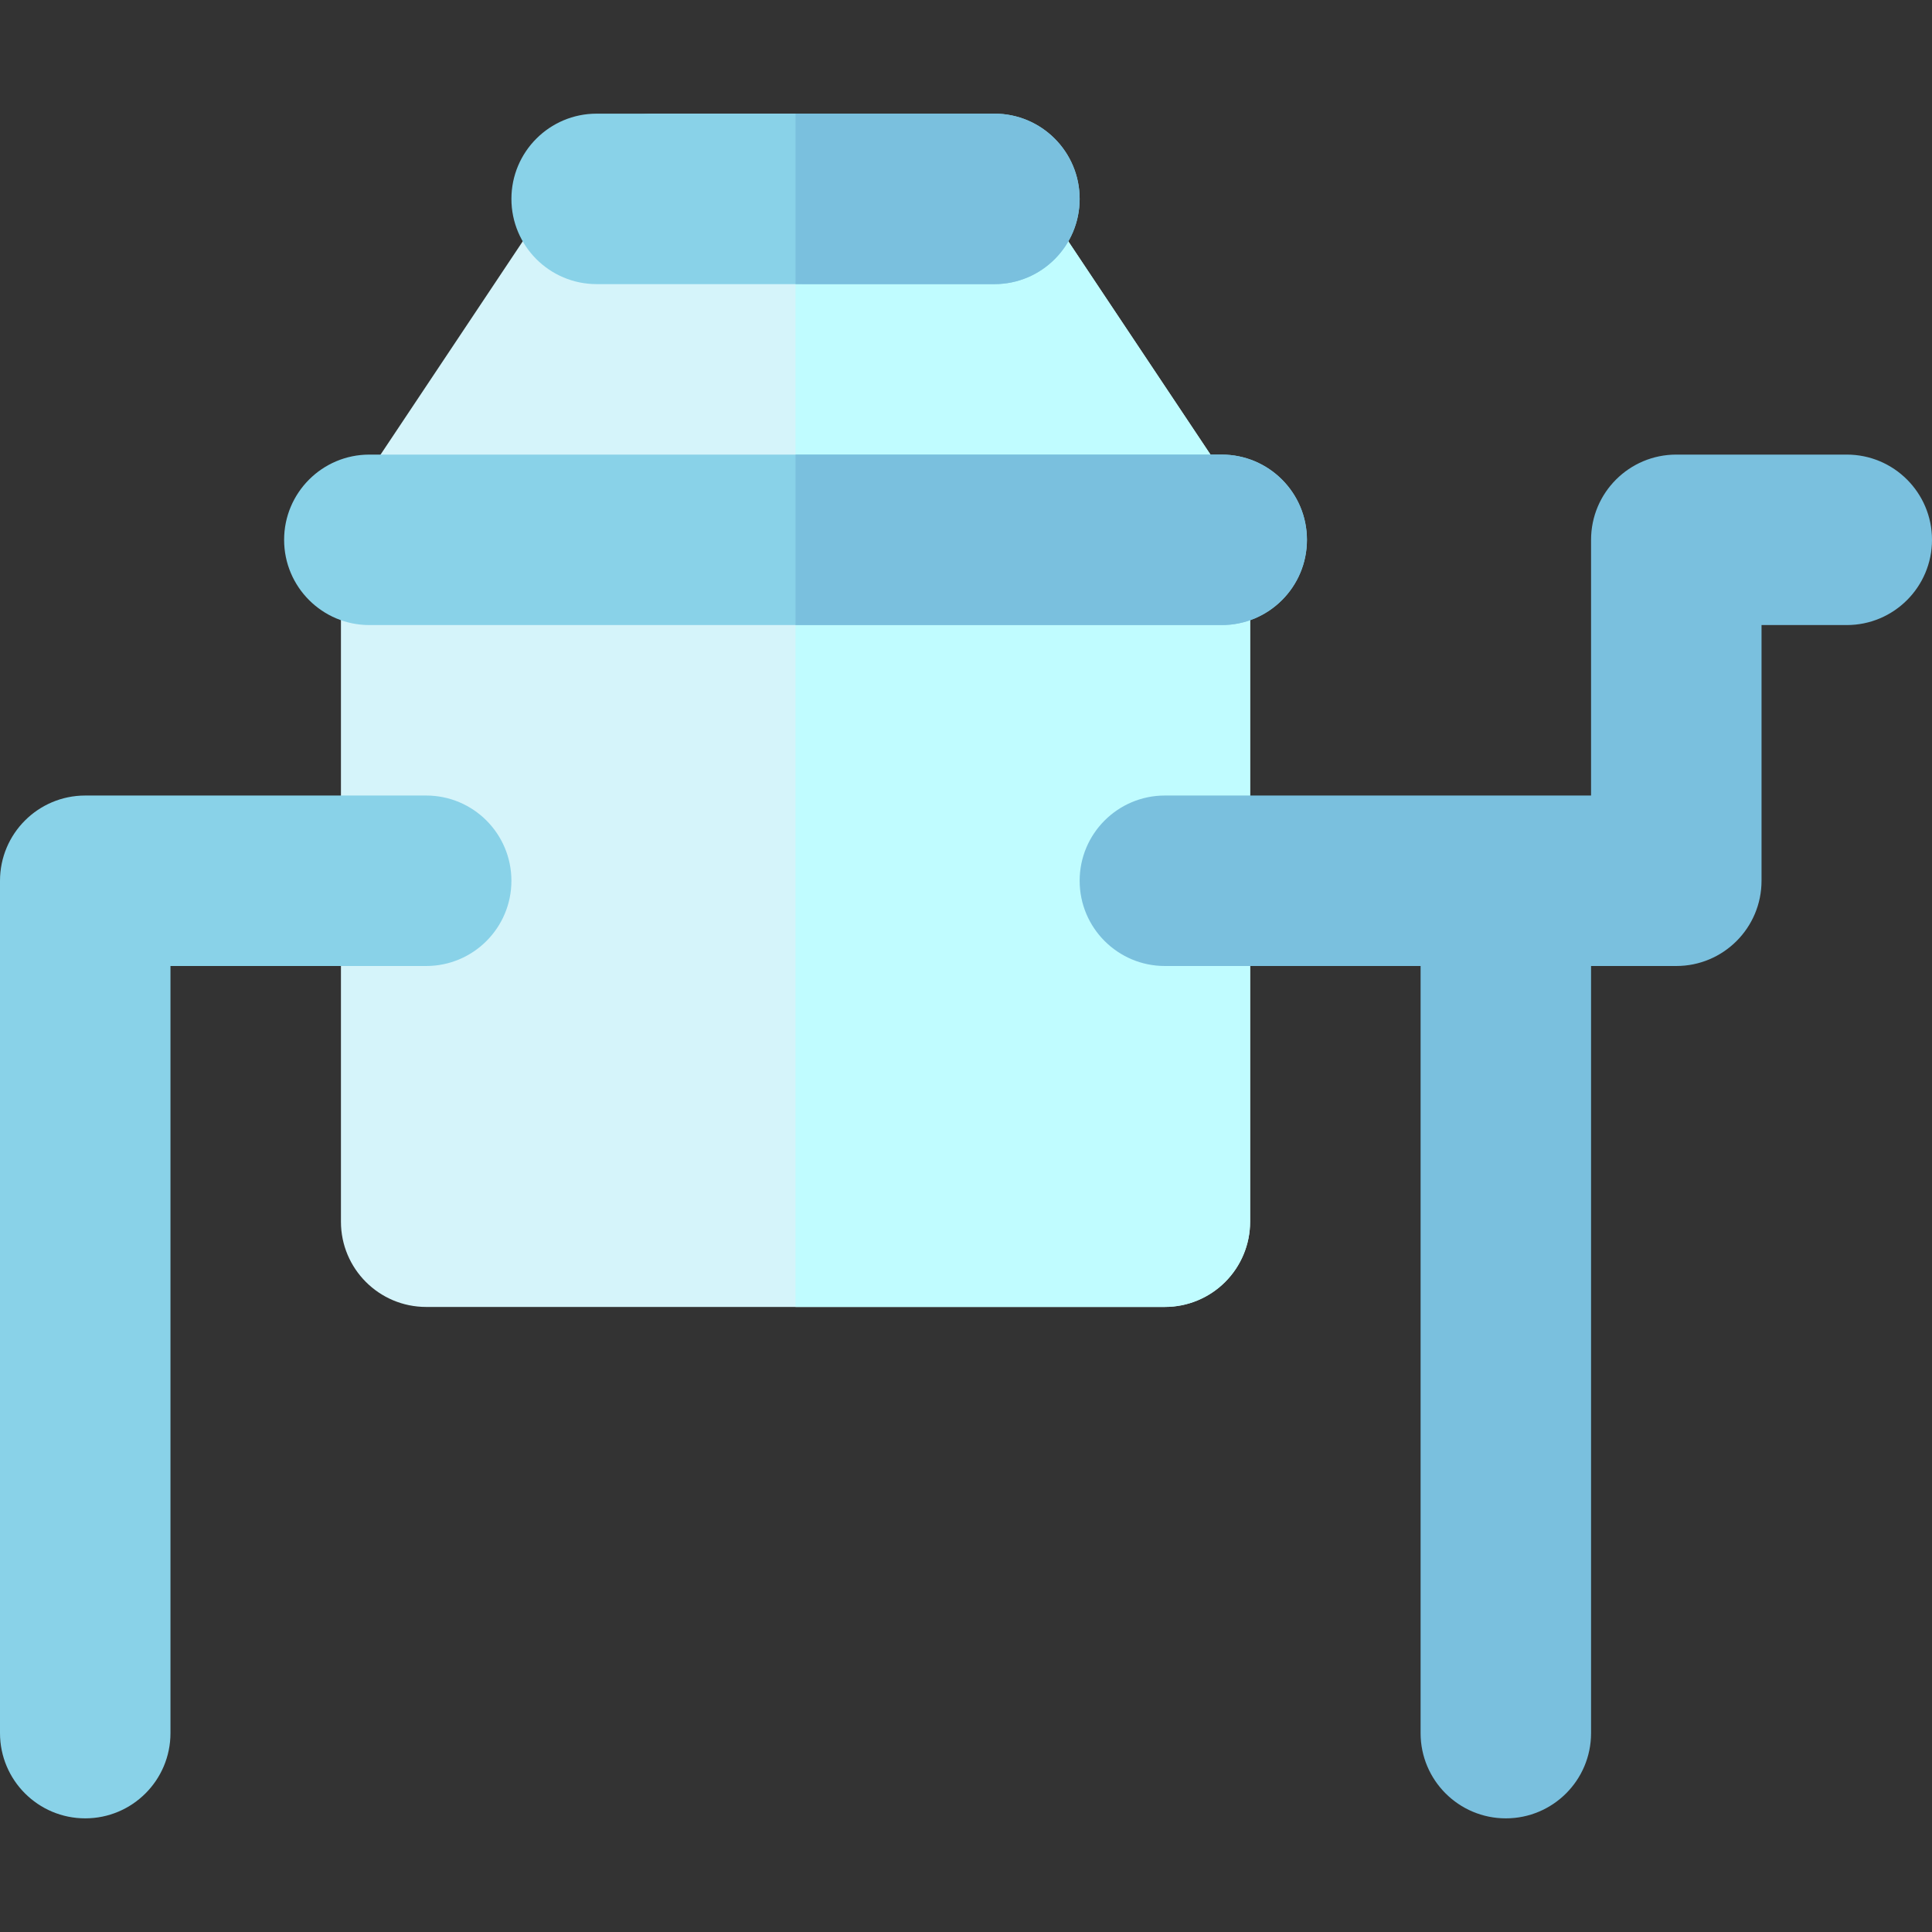 <?xml version="1.0" encoding="iso-8859-1"?>
<!-- Uploaded to: SVG Repo, www.svgrepo.com, Generator: SVG Repo Mixer Tools -->
<svg height="800px" width="800px" version="1.1" id="Layer_1" xmlns="http://www.w3.org/2000/svg" xmlns:xlink="http://www.w3.org/1999/xlink" 
	 viewBox="0 0 512 512" xml:space="preserve">
<rect x="0" y="0" width="512" height="512" fill="#333333" stroke="none"/>
<path style="fill:#D5F4FA;" d="M331.294,143.06c0-0.092-0.012-0.179-0.014-0.271c-0.008-0.586-0.038-1.169-0.089-1.753
	c-0.014-0.139-0.02-0.277-0.032-0.413c-0.071-0.634-0.169-1.263-0.288-1.887c-0.041-0.209-0.092-0.414-0.137-0.62
	c-0.101-0.45-0.217-0.899-0.345-1.342c-0.06-0.206-0.114-0.414-0.181-0.617c-0.179-0.568-0.387-1.126-0.614-1.679
	c-0.086-0.214-0.185-0.423-0.279-0.632c-0.176-0.392-0.361-0.779-0.562-1.16c-0.105-0.206-0.212-0.417-0.322-0.617
	c-0.291-0.521-0.596-1.038-0.934-1.538l-0.032-0.05c-0.02-0.03-0.038-0.059-0.057-0.087l-60.142-90.216
	c-4.191-6.286-11.243-10.061-18.796-10.061h-75.294c-7.55,0-14.604,3.775-18.793,10.061L94.24,130.394
	c-0.023,0.029-0.038,0.059-0.059,0.087l-0.032,0.05c-0.345,0.515-0.66,1.044-0.959,1.58c-0.12,0.22-0.232,0.45-0.346,0.676
	c-0.185,0.355-0.358,0.72-0.527,1.086c-0.111,0.256-0.221,0.512-0.327,0.774c-0.157,0.385-0.294,0.776-0.426,1.167
	c-0.078,0.232-0.166,0.459-0.235,0.691c-0.182,0.596-0.336,1.2-0.465,1.807c-0.048,0.22-0.081,0.437-0.122,0.658
	c-0.086,0.468-0.157,0.935-0.214,1.403c-0.027,0.22-0.053,0.435-0.071,0.654c-0.062,0.675-0.102,1.352-0.102,2.031l-0.002,0.002
	v180.706c0.002,12.475,10.115,22.588,22.588,22.588l195.766-0.002c5.992,0,11.738-2.378,15.973-6.617
	c4.236-4.236,6.615-9.979,6.615-15.971L331.294,143.06z"/>
<path style="fill:#C0FCFF;" d="M331.294,143.06c0-0.092-0.012-0.179-0.014-0.271c-0.008-0.586-0.038-1.169-0.089-1.753
	c-0.014-0.139-0.02-0.277-0.032-0.413c-0.071-0.634-0.169-1.263-0.288-1.887c-0.041-0.209-0.092-0.414-0.137-0.62
	c-0.101-0.45-0.217-0.899-0.345-1.342c-0.06-0.206-0.114-0.414-0.181-0.617c-0.179-0.568-0.387-1.126-0.614-1.679
	c-0.086-0.214-0.185-0.423-0.279-0.632c-0.176-0.392-0.361-0.779-0.562-1.16c-0.105-0.206-0.212-0.417-0.322-0.617
	c-0.291-0.521-0.596-1.038-0.934-1.538l-0.032-0.05c-0.02-0.03-0.038-0.059-0.057-0.087l-60.142-90.216
	c-4.191-6.286-11.243-10.061-18.796-10.061l-37.649,0.002v316.232l97.884,0.001c5.992,0,11.738-2.378,15.973-6.617
	c4.236-4.236,6.615-9.979,6.615-15.971L331.294,143.06z"/>
<g>
	<path style="fill:#89D2E8;" d="M346.353,143.06c0-12.476-10.111-22.588-22.587-22.588H97.884c-12.476,0-22.588,10.112-22.59,22.588
		c0.002,12.475,10.114,22.588,22.59,22.588h225.881C336.241,165.649,346.353,155.537,346.353,143.06z"/>
	<path style="fill:#89D2E8;" d="M286.118,52.707c0-12.476-10.111-22.59-22.587-22.59l-105.412,0.002
		c-12.476,0-22.588,10.112-22.588,22.588c-0.003,12.475,10.112,22.588,22.587,22.588h105.413
		C276.006,75.296,286.119,65.182,286.118,52.707z"/>
</g>
<g>
	<path style="fill:#7AC0DE;" d="M323.766,120.472H210.824v45.176h112.941c12.476,0,22.588-10.112,22.588-22.588
		S336.242,120.472,323.766,120.472z"/>
	<path style="fill:#7AC0DE;" d="M286.118,52.707c0-12.476-10.111-22.59-22.587-22.59l-52.707,0.002v45.173l52.707,0.003
		C276.006,75.296,286.119,65.182,286.118,52.707z"/>
</g>
<path style="fill:#89D2E8;" d="M22.588,481.882C10.114,481.882,0,471.769,0,459.294V233.412c0-12.475,10.114-22.588,22.588-22.588
	h90.353c12.475,0,22.588,10.114,22.588,22.588c0,12.475-10.114,22.588-22.588,22.588H45.176v203.294
	C45.176,471.769,35.063,481.882,22.588,481.882z"/>
<path style="fill:#7AC0DE;" d="M489.412,120.471h-45.176c-12.475,0-22.588,10.114-22.588,22.588v67.765h-22.588h-90.353
	c-12.475,0-22.588,10.114-22.588,22.588c0,12.475,10.114,22.588,22.588,22.588h67.765v203.294c0,12.475,10.114,22.588,22.588,22.588
	s22.588-10.113,22.588-22.588V256h22.588c12.475,0,22.588-10.114,22.588-22.588v-67.765h22.588
	c12.475,0,22.588-10.114,22.588-22.588C512,130.584,501.887,120.471,489.412,120.471z"/>
</svg>